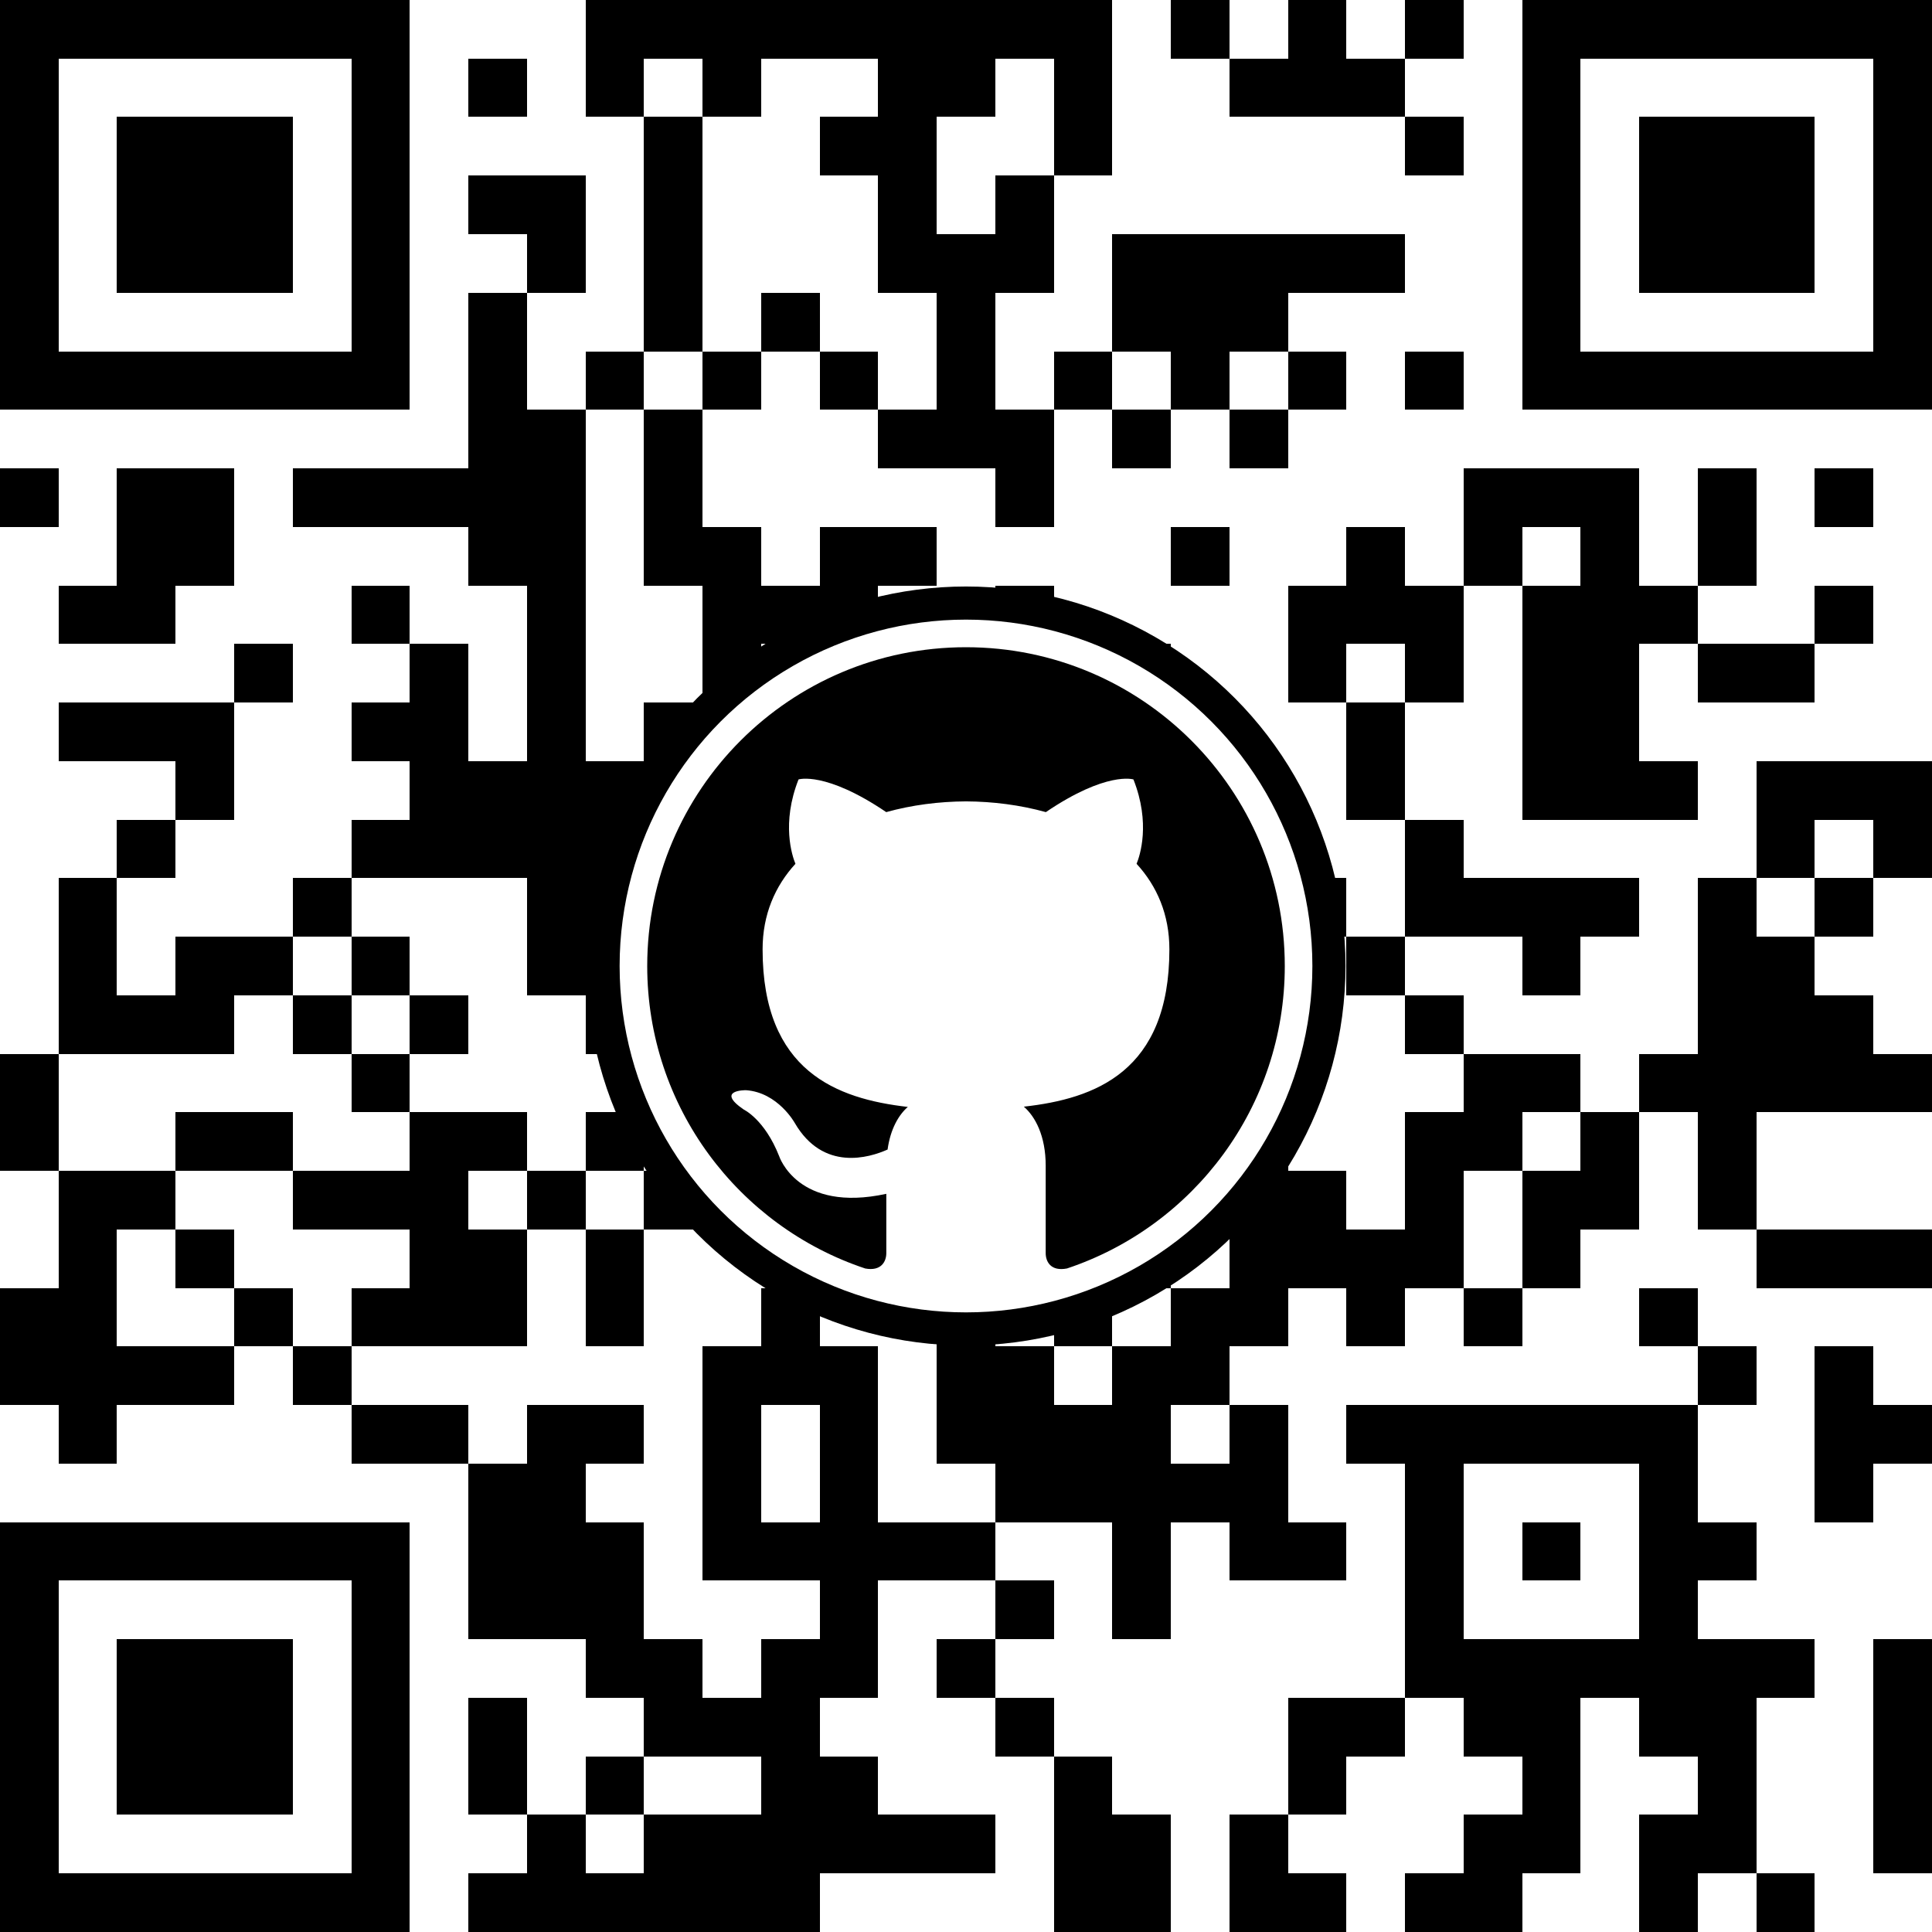 <svg width="350" height="350" version="1.1" xmlns="http://www.w3.org/2000/svg" xmlns:xlink="http://www.w3.org/1999/xlink"><rect width="100%" height="100%" fill="#808080" stroke="none"/><svg><rect x="0" y="0" width="350" height="350" style="fill:#fff;shape-rendering:crispEdges;"></rect><path x="0" y="0" style="fill:#000;shape-rendering:crispEdges;" d="M0,0 V10.61 H10.61 V0 H0 Z M10.61,0 V10.61 H21.21 V0 H10.61 Z M21.21,0 V10.61 H31.82 V0 H21.21 Z M31.82,0 V10.61 H42.42 V0 H31.82 Z M42.42,0 V10.61 H53.03 V0 H42.42 Z M53.03,0 V10.61 H63.64 V0 H53.03 Z M63.64,0 V10.61 H74.24 V0 H63.64 Z M106.06,0 V10.61 H116.67 V0 H106.06 Z M116.67,0 V10.61 H127.27 V0 H116.67 Z M127.27,0 V10.61 H137.88 V0 H127.27 Z M137.88,0 V10.61 H148.48 V0 H137.88 Z M148.48,0 V10.61 H159.09 V0 H148.48 Z M159.09,0 V10.61 H169.70 V0 H159.09 Z M169.70,0 V10.61 H180.30 V0 H169.70 Z M180.30,0 V10.61 H190.91 V0 H180.30 Z M190.91,0 V10.61 H201.52 V0 H190.91 Z M212.12,0 V10.61 H222.73 V0 H212.12 Z M233.33,0 V10.61 H243.94 V0 H233.33 Z M254.55,0 V10.61 H265.15 V0 H254.55 Z M275.76,0 V10.61 H286.36 V0 H275.76 Z M286.36,0 V10.61 H296.97 V0 H286.36 Z M296.97,0 V10.61 H307.58 V0 H296.97 Z M307.58,0 V10.61 H318.18 V0 H307.58 Z M318.18,0 V10.61 H328.79 V0 H318.18 Z M328.79,0 V10.61 H339.39 V0 H328.79 Z M339.39,0 V10.61 H350 V0 H339.39 Z M0,10.61 V21.21 H10.61 V10.61 H0 Z M63.64,10.61 V21.21 H74.24 V10.61 H63.64 Z M84.85,10.61 V21.21 H95.45 V10.61 H84.85 Z M106.06,10.61 V21.21 H116.67 V10.61 H106.06 Z M127.27,10.61 V21.21 H137.88 V10.61 H127.27 Z M159.09,10.61 V21.21 H169.70 V10.61 H159.09 Z M169.70,10.61 V21.21 H180.30 V10.61 H169.70 Z M190.91,10.61 V21.21 H201.52 V10.61 H190.91 Z M222.73,10.61 V21.21 H233.33 V10.61 H222.73 Z M233.33,10.61 V21.21 H243.94 V10.61 H233.33 Z M243.94,10.61 V21.21 H254.55 V10.61 H243.94 Z M275.76,10.61 V21.21 H286.36 V10.61 H275.76 Z M339.39,10.61 V21.21 H350 V10.61 H339.39 Z M0,21.21 V31.82 H10.61 V21.21 H0 Z M21.21,21.21 V31.82 H31.82 V21.21 H21.21 Z M31.82,21.21 V31.82 H42.42 V21.21 H31.82 Z M42.42,21.21 V31.82 H53.03 V21.21 H42.42 Z M63.64,21.21 V31.82 H74.24 V21.21 H63.64 Z M116.67,21.21 V31.82 H127.27 V21.21 H116.67 Z M148.48,21.21 V31.82 H159.09 V21.21 H148.48 Z M159.09,21.21 V31.82 H169.70 V21.21 H159.09 Z M190.91,21.21 V31.82 H201.52 V21.21 H190.91 Z M254.55,21.21 V31.82 H265.15 V21.21 H254.55 Z M275.76,21.21 V31.82 H286.36 V21.21 H275.76 Z M296.97,21.21 V31.82 H307.58 V21.21 H296.97 Z M307.58,21.21 V31.82 H318.18 V21.21 H307.58 Z M318.18,21.21 V31.82 H328.79 V21.21 H318.18 Z M339.39,21.21 V31.82 H350 V21.21 H339.39 Z M0,31.82 V42.42 H10.61 V31.82 H0 Z M21.21,31.82 V42.42 H31.82 V31.82 H21.21 Z M31.82,31.82 V42.42 H42.42 V31.82 H31.82 Z M42.42,31.82 V42.42 H53.03 V31.82 H42.42 Z M63.64,31.82 V42.42 H74.24 V31.82 H63.64 Z M84.85,31.82 V42.42 H95.45 V31.82 H84.85 Z M95.45,31.82 V42.42 H106.06 V31.82 H95.45 Z M116.67,31.82 V42.42 H127.27 V31.82 H116.67 Z M159.09,31.82 V42.42 H169.70 V31.82 H159.09 Z M180.30,31.82 V42.42 H190.91 V31.82 H180.30 Z M275.76,31.82 V42.42 H286.36 V31.82 H275.76 Z M296.97,31.82 V42.42 H307.58 V31.82 H296.97 Z M307.58,31.82 V42.42 H318.18 V31.82 H307.58 Z M318.18,31.82 V42.42 H328.79 V31.82 H318.18 Z M339.39,31.82 V42.42 H350 V31.82 H339.39 Z M0,42.42 V53.03 H10.61 V42.42 H0 Z M21.21,42.42 V53.03 H31.82 V42.42 H21.21 Z M31.82,42.42 V53.03 H42.42 V42.42 H31.82 Z M42.42,42.42 V53.03 H53.03 V42.42 H42.42 Z M63.64,42.42 V53.03 H74.24 V42.42 H63.64 Z M95.45,42.42 V53.03 H106.06 V42.42 H95.45 Z M116.67,42.42 V53.03 H127.27 V42.42 H116.67 Z M159.09,42.42 V53.03 H169.70 V42.42 H159.09 Z M169.70,42.42 V53.03 H180.30 V42.42 H169.70 Z M180.30,42.42 V53.03 H190.91 V42.42 H180.30 Z M201.52,42.42 V53.03 H212.12 V42.42 H201.52 Z M212.12,42.42 V53.03 H222.73 V42.42 H212.12 Z M222.73,42.42 V53.03 H233.33 V42.42 H222.73 Z M233.33,42.42 V53.03 H243.94 V42.42 H233.33 Z M243.94,42.42 V53.03 H254.55 V42.42 H243.94 Z M275.76,42.42 V53.03 H286.36 V42.42 H275.76 Z M296.97,42.42 V53.03 H307.58 V42.42 H296.97 Z M307.58,42.42 V53.03 H318.18 V42.42 H307.58 Z M318.18,42.42 V53.03 H328.79 V42.42 H318.18 Z M339.39,42.42 V53.03 H350 V42.42 H339.39 Z M0,53.03 V63.64 H10.61 V53.03 H0 Z M63.64,53.03 V63.64 H74.24 V53.03 H63.64 Z M84.85,53.03 V63.64 H95.45 V53.03 H84.85 Z M116.67,53.03 V63.64 H127.27 V53.03 H116.67 Z M137.88,53.03 V63.64 H148.48 V53.03 H137.88 Z M169.70,53.03 V63.64 H180.30 V53.03 H169.70 Z M201.52,53.03 V63.64 H212.12 V53.03 H201.52 Z M212.12,53.03 V63.64 H222.73 V53.03 H212.12 Z M222.73,53.03 V63.64 H233.33 V53.03 H222.73 Z M275.76,53.03 V63.64 H286.36 V53.03 H275.76 Z M339.39,53.03 V63.64 H350 V53.03 H339.39 Z M0,63.64 V74.24 H10.61 V63.64 H0 Z M10.61,63.64 V74.24 H21.21 V63.64 H10.61 Z M21.21,63.64 V74.24 H31.82 V63.64 H21.21 Z M31.82,63.64 V74.24 H42.42 V63.64 H31.82 Z M42.42,63.64 V74.24 H53.03 V63.64 H42.42 Z M53.03,63.64 V74.24 H63.64 V63.64 H53.03 Z M63.64,63.64 V74.24 H74.24 V63.64 H63.64 Z M84.85,63.64 V74.24 H95.45 V63.64 H84.85 Z M106.06,63.64 V74.24 H116.67 V63.64 H106.06 Z M127.27,63.64 V74.24 H137.88 V63.64 H127.27 Z M148.48,63.64 V74.24 H159.09 V63.64 H148.48 Z M169.70,63.64 V74.24 H180.30 V63.64 H169.70 Z M190.91,63.64 V74.24 H201.52 V63.64 H190.91 Z M212.12,63.64 V74.24 H222.73 V63.64 H212.12 Z M233.33,63.64 V74.24 H243.94 V63.64 H233.33 Z M254.55,63.64 V74.24 H265.15 V63.64 H254.55 Z M275.76,63.64 V74.24 H286.36 V63.64 H275.76 Z M286.36,63.64 V74.24 H296.97 V63.64 H286.36 Z M296.97,63.64 V74.24 H307.58 V63.64 H296.97 Z M307.58,63.64 V74.24 H318.18 V63.64 H307.58 Z M318.18,63.64 V74.24 H328.79 V63.64 H318.18 Z M328.79,63.64 V74.24 H339.39 V63.64 H328.79 Z M339.39,63.64 V74.24 H350 V63.64 H339.39 Z M84.85,74.24 V84.85 H95.45 V74.24 H84.85 Z M95.45,74.24 V84.85 H106.06 V74.24 H95.45 Z M116.67,74.24 V84.85 H127.27 V74.24 H116.67 Z M159.09,74.24 V84.85 H169.70 V74.24 H159.09 Z M169.70,74.24 V84.85 H180.30 V74.24 H169.70 Z M180.30,74.24 V84.85 H190.91 V74.24 H180.30 Z M201.52,74.24 V84.85 H212.12 V74.24 H201.52 Z M222.73,74.24 V84.85 H233.33 V74.24 H222.73 Z M0,84.85 V95.45 H10.61 V84.85 H0 Z M21.21,84.85 V95.45 H31.82 V84.85 H21.21 Z M31.82,84.85 V95.45 H42.42 V84.85 H31.82 Z M53.03,84.85 V95.45 H63.64 V84.85 H53.03 Z M63.64,84.85 V95.45 H74.24 V84.85 H63.64 Z M74.24,84.85 V95.45 H84.85 V84.85 H74.24 Z M84.85,84.85 V95.45 H95.45 V84.85 H84.85 Z M95.45,84.85 V95.45 H106.06 V84.85 H95.45 Z M116.67,84.85 V95.45 H127.27 V84.85 H116.67 Z M180.30,84.85 V95.45 H190.91 V84.85 H180.30 Z M265.15,84.85 V95.45 H275.76 V84.85 H265.15 Z M275.76,84.85 V95.45 H286.36 V84.85 H275.76 Z M286.36,84.85 V95.45 H296.97 V84.85 H286.36 Z M307.58,84.85 V95.45 H318.18 V84.85 H307.58 Z M328.79,84.85 V95.45 H339.39 V84.85 H328.79 Z M21.21,95.45 V106.06 H31.82 V95.45 H21.21 Z M31.82,95.45 V106.06 H42.42 V95.45 H31.82 Z M84.85,95.45 V106.06 H95.45 V95.45 H84.85 Z M95.45,95.45 V106.06 H106.06 V95.45 H95.45 Z M116.67,95.45 V106.06 H127.27 V95.45 H116.67 Z M127.27,95.45 V106.06 H137.88 V95.45 H127.27 Z M148.48,95.45 V106.06 H159.09 V95.45 H148.48 Z M159.09,95.45 V106.06 H169.70 V95.45 H159.09 Z M212.12,95.45 V106.06 H222.73 V95.45 H212.12 Z M243.94,95.45 V106.06 H254.55 V95.45 H243.94 Z M265.15,95.45 V106.06 H275.76 V95.45 H265.15 Z M286.36,95.45 V106.06 H296.97 V95.45 H286.36 Z M307.58,95.45 V106.06 H318.18 V95.45 H307.58 Z M10.61,106.06 V116.67 H21.21 V106.06 H10.61 Z M21.21,106.06 V116.67 H31.82 V106.06 H21.21 Z M63.64,106.06 V116.67 H74.24 V106.06 H63.64 Z M95.45,106.06 V116.67 H106.06 V106.06 H95.45 Z M127.27,106.06 V116.67 H137.88 V106.06 H127.27 Z M137.88,106.06 V116.67 H148.48 V106.06 H137.88 Z M148.48,106.06 V116.67 H159.09 V106.06 H148.48 Z M180.30,106.06 V116.67 H190.91 V106.06 H180.30 Z M233.33,106.06 V116.67 H243.94 V106.06 H233.33 Z M243.94,106.06 V116.67 H254.55 V106.06 H243.94 Z M254.55,106.06 V116.67 H265.15 V106.06 H254.55 Z M275.76,106.06 V116.67 H286.36 V106.06 H275.76 Z M286.36,106.06 V116.67 H296.97 V106.06 H286.36 Z M296.97,106.06 V116.67 H307.58 V106.06 H296.97 Z M328.79,106.06 V116.67 H339.39 V106.06 H328.79 Z M42.42,116.67 V127.27 H53.03 V116.67 H42.42 Z M74.24,116.67 V127.27 H84.85 V116.67 H74.24 Z M95.45,116.67 V127.27 H106.06 V116.67 H95.45 Z M127.27,116.67 V127.27 H137.88 V116.67 H127.27 Z M159.09,116.67 V127.27 H169.70 V116.67 H159.09 Z M169.70,116.67 V127.27 H180.30 V116.67 H169.70 Z M180.30,116.67 V127.27 H190.91 V116.67 H180.30 Z M201.52,116.67 V127.27 H212.12 V116.67 H201.52 Z M233.33,116.67 V127.27 H243.94 V116.67 H233.33 Z M254.55,116.67 V127.27 H265.15 V116.67 H254.55 Z M275.76,116.67 V127.27 H286.36 V116.67 H275.76 Z M286.36,116.67 V127.27 H296.97 V116.67 H286.36 Z M307.58,116.67 V127.27 H318.18 V116.67 H307.58 Z M318.18,116.67 V127.27 H328.79 V116.67 H318.18 Z M10.61,127.27 V137.88 H21.21 V127.27 H10.61 Z M21.21,127.27 V137.88 H31.82 V127.27 H21.21 Z M31.82,127.27 V137.88 H42.42 V127.27 H31.82 Z M63.64,127.27 V137.88 H74.24 V127.27 H63.64 Z M74.24,127.27 V137.88 H84.85 V127.27 H74.24 Z M95.45,127.27 V137.88 H106.06 V127.27 H95.45 Z M116.67,127.27 V137.88 H127.27 V127.27 H116.67 Z M148.48,127.27 V137.88 H159.09 V127.27 H148.48 Z M243.94,127.27 V137.88 H254.55 V127.27 H243.94 Z M275.76,127.27 V137.88 H286.36 V127.27 H275.76 Z M286.36,127.27 V137.88 H296.97 V127.27 H286.36 Z M31.82,137.88 V148.48 H42.42 V137.88 H31.82 Z M74.24,137.88 V148.48 H84.85 V137.88 H74.24 Z M84.85,137.88 V148.48 H95.45 V137.88 H84.85 Z M95.45,137.88 V148.48 H106.06 V137.88 H95.45 Z M106.06,137.88 V148.48 H116.67 V137.88 H106.06 Z M116.67,137.88 V148.48 H127.27 V137.88 H116.67 Z M137.88,137.88 V148.48 H148.48 V137.88 H137.88 Z M169.70,137.88 V148.48 H180.30 V137.88 H169.70 Z M180.30,137.88 V148.48 H190.91 V137.88 H180.30 Z M212.12,137.88 V148.48 H222.73 V137.88 H212.12 Z M243.94,137.88 V148.48 H254.55 V137.88 H243.94 Z M275.76,137.88 V148.48 H286.36 V137.88 H275.76 Z M286.36,137.88 V148.48 H296.97 V137.88 H286.36 Z M296.97,137.88 V148.48 H307.58 V137.88 H296.97 Z M318.18,137.88 V148.48 H328.79 V137.88 H318.18 Z M328.79,137.88 V148.48 H339.39 V137.88 H328.79 Z M339.39,137.88 V148.48 H350 V137.88 H339.39 Z M21.21,148.48 V159.09 H31.82 V148.48 H21.21 Z M63.64,148.48 V159.09 H74.24 V148.48 H63.64 Z M74.24,148.48 V159.09 H84.85 V148.48 H74.24 Z M84.85,148.48 V159.09 H95.45 V148.48 H84.85 Z M95.45,148.48 V159.09 H106.06 V148.48 H95.45 Z M106.06,148.48 V159.09 H116.67 V148.48 H106.06 Z M127.27,148.48 V159.09 H137.88 V148.48 H127.27 Z M148.48,148.48 V159.09 H159.09 V148.48 H148.48 Z M159.09,148.48 V159.09 H169.70 V148.48 H159.09 Z M169.70,148.48 V159.09 H180.30 V148.48 H169.70 Z M190.91,148.48 V159.09 H201.52 V148.48 H190.91 Z M222.73,148.48 V159.09 H233.33 V148.48 H222.73 Z M254.55,148.48 V159.09 H265.15 V148.48 H254.55 Z M318.18,148.48 V159.09 H328.79 V148.48 H318.18 Z M339.39,148.48 V159.09 H350 V148.48 H339.39 Z M10.61,159.09 V169.70 H21.21 V159.09 H10.61 Z M53.03,159.09 V169.70 H63.64 V159.09 H53.03 Z M95.45,159.09 V169.70 H106.06 V159.09 H95.45 Z M106.06,159.09 V169.70 H116.67 V159.09 H106.06 Z M116.67,159.09 V169.70 H127.27 V159.09 H116.67 Z M159.09,159.09 V169.70 H169.70 V159.09 H159.09 Z M180.30,159.09 V169.70 H190.91 V159.09 H180.30 Z M190.91,159.09 V169.70 H201.52 V159.09 H190.91 Z M233.33,159.09 V169.70 H243.94 V159.09 H233.33 Z M254.55,159.09 V169.70 H265.15 V159.09 H254.55 Z M265.15,159.09 V169.70 H275.76 V159.09 H265.15 Z M275.76,159.09 V169.70 H286.36 V159.09 H275.76 Z M286.36,159.09 V169.70 H296.97 V159.09 H286.36 Z M307.58,159.09 V169.70 H318.18 V159.09 H307.58 Z M328.79,159.09 V169.70 H339.39 V159.09 H328.79 Z M10.61,169.70 V180.30 H21.21 V169.70 H10.61 Z M31.82,169.70 V180.30 H42.42 V169.70 H31.82 Z M42.42,169.70 V180.30 H53.03 V169.70 H42.42 Z M63.64,169.70 V180.30 H74.24 V169.70 H63.64 Z M95.45,169.70 V180.30 H106.06 V169.70 H95.45 Z M106.06,169.70 V180.30 H116.67 V169.70 H106.06 Z M116.67,169.70 V180.30 H127.27 V169.70 H116.67 Z M127.27,169.70 V180.30 H137.88 V169.70 H127.27 Z M137.88,169.70 V180.30 H148.48 V169.70 H137.88 Z M180.30,169.70 V180.30 H190.91 V169.70 H180.30 Z M190.91,169.70 V180.30 H201.52 V169.70 H190.91 Z M212.12,169.70 V180.30 H222.73 V169.70 H212.12 Z M222.73,169.70 V180.30 H233.33 V169.70 H222.73 Z M243.94,169.70 V180.30 H254.55 V169.70 H243.94 Z M275.76,169.70 V180.30 H286.36 V169.70 H275.76 Z M307.58,169.70 V180.30 H318.18 V169.70 H307.58 Z M318.18,169.70 V180.30 H328.79 V169.70 H318.18 Z M10.61,180.30 V190.91 H21.21 V180.30 H10.61 Z M21.21,180.30 V190.91 H31.82 V180.30 H21.21 Z M31.82,180.30 V190.91 H42.42 V180.30 H31.82 Z M53.03,180.30 V190.91 H63.64 V180.30 H53.03 Z M74.24,180.30 V190.91 H84.85 V180.30 H74.24 Z M106.06,180.30 V190.91 H116.67 V180.30 H106.06 Z M116.67,180.30 V190.91 H127.27 V180.30 H116.67 Z M137.88,180.30 V190.91 H148.48 V180.30 H137.88 Z M148.48,180.30 V190.91 H159.09 V180.30 H148.48 Z M159.09,180.30 V190.91 H169.70 V180.30 H159.09 Z M169.70,180.30 V190.91 H180.30 V180.30 H169.70 Z M180.30,180.30 V190.91 H190.91 V180.30 H180.30 Z M190.91,180.30 V190.91 H201.52 V180.30 H190.91 Z M201.52,180.30 V190.91 H212.12 V180.30 H201.52 Z M254.55,180.30 V190.91 H265.15 V180.30 H254.55 Z M307.58,180.30 V190.91 H318.18 V180.30 H307.58 Z M318.18,180.30 V190.91 H328.79 V180.30 H318.18 Z M328.79,180.30 V190.91 H339.39 V180.30 H328.79 Z M0,190.91 V201.52 H10.61 V190.91 H0 Z M63.64,190.91 V201.52 H74.24 V190.91 H63.64 Z M148.48,190.91 V201.52 H159.09 V190.91 H148.48 Z M190.91,190.91 V201.52 H201.52 V190.91 H190.91 Z M201.52,190.91 V201.52 H212.12 V190.91 H201.52 Z M212.12,190.91 V201.52 H222.73 V190.91 H212.12 Z M265.15,190.91 V201.52 H275.76 V190.91 H265.15 Z M275.76,190.91 V201.52 H286.36 V190.91 H275.76 Z M296.97,190.91 V201.52 H307.58 V190.91 H296.97 Z M307.58,190.91 V201.52 H318.18 V190.91 H307.58 Z M318.18,190.91 V201.52 H328.79 V190.91 H318.18 Z M328.79,190.91 V201.52 H339.39 V190.91 H328.79 Z M339.39,190.91 V201.52 H350 V190.91 H339.39 Z M0,201.52 V212.12 H10.61 V201.52 H0 Z M31.82,201.52 V212.12 H42.42 V201.52 H31.82 Z M42.42,201.52 V212.12 H53.03 V201.52 H42.42 Z M74.24,201.52 V212.12 H84.85 V201.52 H74.24 Z M84.85,201.52 V212.12 H95.45 V201.52 H84.85 Z M106.06,201.52 V212.12 H116.67 V201.52 H106.06 Z M159.09,201.52 V212.12 H169.70 V201.52 H159.09 Z M169.70,201.52 V212.12 H180.30 V201.52 H169.70 Z M180.30,201.52 V212.12 H190.91 V201.52 H180.30 Z M201.52,201.52 V212.12 H212.12 V201.52 H201.52 Z M212.12,201.52 V212.12 H222.73 V201.52 H212.12 Z M222.73,201.52 V212.12 H233.33 V201.52 H222.73 Z M254.55,201.52 V212.12 H265.15 V201.52 H254.55 Z M265.15,201.52 V212.12 H275.76 V201.52 H265.15 Z M286.36,201.52 V212.12 H296.97 V201.52 H286.36 Z M307.58,201.52 V212.12 H318.18 V201.52 H307.58 Z M10.61,212.12 V222.73 H21.21 V212.12 H10.61 Z M21.21,212.12 V222.73 H31.82 V212.12 H21.21 Z M53.03,212.12 V222.73 H63.64 V212.12 H53.03 Z M63.64,212.12 V222.73 H74.24 V212.12 H63.64 Z M74.24,212.12 V222.73 H84.85 V212.12 H74.24 Z M95.45,212.12 V222.73 H106.06 V212.12 H95.45 Z M116.67,212.12 V222.73 H127.27 V212.12 H116.67 Z M148.48,212.12 V222.73 H159.09 V212.12 H148.48 Z M201.52,212.12 V222.73 H212.12 V212.12 H201.52 Z M222.73,212.12 V222.73 H233.33 V212.12 H222.73 Z M233.33,212.12 V222.73 H243.94 V212.12 H233.33 Z M254.55,212.12 V222.73 H265.15 V212.12 H254.55 Z M275.76,212.12 V222.73 H286.36 V212.12 H275.76 Z M286.36,212.12 V222.73 H296.97 V212.12 H286.36 Z M307.58,212.12 V222.73 H318.18 V212.12 H307.58 Z M10.61,222.73 V233.33 H21.21 V222.73 H10.61 Z M31.82,222.73 V233.33 H42.42 V222.73 H31.82 Z M74.24,222.73 V233.33 H84.85 V222.73 H74.24 Z M84.85,222.73 V233.33 H95.45 V222.73 H84.85 Z M106.06,222.73 V233.33 H116.67 V222.73 H106.06 Z M148.48,222.73 V233.33 H159.09 V222.73 H148.48 Z M159.09,222.73 V233.33 H169.70 V222.73 H159.09 Z M169.70,222.73 V233.33 H180.30 V222.73 H169.70 Z M180.30,222.73 V233.33 H190.91 V222.73 H180.30 Z M201.52,222.73 V233.33 H212.12 V222.73 H201.52 Z M222.73,222.73 V233.33 H233.33 V222.73 H222.73 Z M233.33,222.73 V233.33 H243.94 V222.73 H233.33 Z M243.94,222.73 V233.33 H254.55 V222.73 H243.94 Z M254.55,222.73 V233.33 H265.15 V222.73 H254.55 Z M275.76,222.73 V233.33 H286.36 V222.73 H275.76 Z M318.18,222.73 V233.33 H328.79 V222.73 H318.18 Z M328.79,222.73 V233.33 H339.39 V222.73 H328.79 Z M339.39,222.73 V233.33 H350 V222.73 H339.39 Z M0,233.33 V243.94 H10.61 V233.33 H0 Z M10.61,233.33 V243.94 H21.21 V233.33 H10.61 Z M42.42,233.33 V243.94 H53.03 V233.33 H42.42 Z M63.64,233.33 V243.94 H74.24 V233.33 H63.64 Z M74.24,233.33 V243.94 H84.85 V233.33 H74.24 Z M84.85,233.33 V243.94 H95.45 V233.33 H84.85 Z M106.06,233.33 V243.94 H116.67 V233.33 H106.06 Z M137.88,233.33 V243.94 H148.48 V233.33 H137.88 Z M169.70,233.33 V243.94 H180.30 V233.33 H169.70 Z M190.91,233.33 V243.94 H201.52 V233.33 H190.91 Z M212.12,233.33 V243.94 H222.73 V233.33 H212.12 Z M222.73,233.33 V243.94 H233.33 V233.33 H222.73 Z M243.94,233.33 V243.94 H254.55 V233.33 H243.94 Z M265.15,233.33 V243.94 H275.76 V233.33 H265.15 Z M296.97,233.33 V243.94 H307.58 V233.33 H296.97 Z M0,243.94 V254.55 H10.61 V243.94 H0 Z M10.61,243.94 V254.55 H21.21 V243.94 H10.61 Z M21.21,243.94 V254.55 H31.82 V243.94 H21.21 Z M31.82,243.94 V254.55 H42.42 V243.94 H31.82 Z M53.03,243.94 V254.55 H63.64 V243.94 H53.03 Z M127.27,243.94 V254.55 H137.88 V243.94 H127.27 Z M137.88,243.94 V254.55 H148.48 V243.94 H137.88 Z M148.48,243.94 V254.55 H159.09 V243.94 H148.48 Z M169.70,243.94 V254.55 H180.30 V243.94 H169.70 Z M180.30,243.94 V254.55 H190.91 V243.94 H180.30 Z M201.52,243.94 V254.55 H212.12 V243.94 H201.52 Z M212.12,243.94 V254.55 H222.73 V243.94 H212.12 Z M307.58,243.94 V254.55 H318.18 V243.94 H307.58 Z M328.79,243.94 V254.55 H339.39 V243.94 H328.79 Z M10.61,254.55 V265.15 H21.21 V254.55 H10.61 Z M63.64,254.55 V265.15 H74.24 V254.55 H63.64 Z M74.24,254.55 V265.15 H84.85 V254.55 H74.24 Z M95.45,254.55 V265.15 H106.06 V254.55 H95.45 Z M106.06,254.55 V265.15 H116.67 V254.55 H106.06 Z M127.27,254.55 V265.15 H137.88 V254.55 H127.27 Z M148.48,254.55 V265.15 H159.09 V254.55 H148.48 Z M169.70,254.55 V265.15 H180.30 V254.55 H169.70 Z M180.30,254.55 V265.15 H190.91 V254.55 H180.30 Z M190.91,254.55 V265.15 H201.52 V254.55 H190.91 Z M201.52,254.55 V265.15 H212.12 V254.55 H201.52 Z M222.73,254.55 V265.15 H233.33 V254.55 H222.73 Z M243.94,254.55 V265.15 H254.55 V254.55 H243.94 Z M254.55,254.55 V265.15 H265.15 V254.55 H254.55 Z M265.15,254.55 V265.15 H275.76 V254.55 H265.15 Z M275.76,254.55 V265.15 H286.36 V254.55 H275.76 Z M286.36,254.55 V265.15 H296.97 V254.55 H286.36 Z M296.97,254.55 V265.15 H307.58 V254.55 H296.97 Z M328.79,254.55 V265.15 H339.39 V254.55 H328.79 Z M339.39,254.55 V265.15 H350 V254.55 H339.39 Z M84.85,265.15 V275.76 H95.45 V265.15 H84.85 Z M95.45,265.15 V275.76 H106.06 V265.15 H95.45 Z M127.27,265.15 V275.76 H137.88 V265.15 H127.27 Z M148.48,265.15 V275.76 H159.09 V265.15 H148.48 Z M180.30,265.15 V275.76 H190.91 V265.15 H180.30 Z M190.91,265.15 V275.76 H201.52 V265.15 H190.91 Z M201.52,265.15 V275.76 H212.12 V265.15 H201.52 Z M212.12,265.15 V275.76 H222.73 V265.15 H212.12 Z M222.73,265.15 V275.76 H233.33 V265.15 H222.73 Z M254.55,265.15 V275.76 H265.15 V265.15 H254.55 Z M296.97,265.15 V275.76 H307.58 V265.15 H296.97 Z M328.79,265.15 V275.76 H339.39 V265.15 H328.79 Z M0,275.76 V286.36 H10.61 V275.76 H0 Z M10.61,275.76 V286.36 H21.21 V275.76 H10.61 Z M21.21,275.76 V286.36 H31.82 V275.76 H21.21 Z M31.82,275.76 V286.36 H42.42 V275.76 H31.82 Z M42.42,275.76 V286.36 H53.03 V275.76 H42.42 Z M53.03,275.76 V286.36 H63.64 V275.76 H53.03 Z M63.64,275.76 V286.36 H74.24 V275.76 H63.64 Z M84.85,275.76 V286.36 H95.45 V275.76 H84.85 Z M95.45,275.76 V286.36 H106.06 V275.76 H95.45 Z M106.06,275.76 V286.36 H116.67 V275.76 H106.06 Z M127.27,275.76 V286.36 H137.88 V275.76 H127.27 Z M137.88,275.76 V286.36 H148.48 V275.76 H137.88 Z M148.48,275.76 V286.36 H159.09 V275.76 H148.48 Z M159.09,275.76 V286.36 H169.70 V275.76 H159.09 Z M169.70,275.76 V286.36 H180.30 V275.76 H169.70 Z M201.52,275.76 V286.36 H212.12 V275.76 H201.52 Z M222.73,275.76 V286.36 H233.33 V275.76 H222.73 Z M233.33,275.76 V286.36 H243.94 V275.76 H233.33 Z M254.55,275.76 V286.36 H265.15 V275.76 H254.55 Z M275.76,275.76 V286.36 H286.36 V275.76 H275.76 Z M296.97,275.76 V286.36 H307.58 V275.76 H296.97 Z M307.58,275.76 V286.36 H318.18 V275.76 H307.58 Z M0,286.36 V296.97 H10.61 V286.36 H0 Z M63.64,286.36 V296.97 H74.24 V286.36 H63.64 Z M84.85,286.36 V296.97 H95.45 V286.36 H84.85 Z M95.45,286.36 V296.97 H106.06 V286.36 H95.45 Z M106.06,286.36 V296.97 H116.67 V286.36 H106.06 Z M148.48,286.36 V296.97 H159.09 V286.36 H148.48 Z M180.30,286.36 V296.97 H190.91 V286.36 H180.30 Z M201.52,286.36 V296.97 H212.12 V286.36 H201.52 Z M254.55,286.36 V296.97 H265.15 V286.36 H254.55 Z M296.97,286.36 V296.97 H307.58 V286.36 H296.97 Z M0,296.97 V307.58 H10.61 V296.97 H0 Z M21.21,296.97 V307.58 H31.82 V296.97 H21.21 Z M31.82,296.97 V307.58 H42.42 V296.97 H31.82 Z M42.42,296.97 V307.58 H53.03 V296.97 H42.42 Z M63.64,296.97 V307.58 H74.24 V296.97 H63.64 Z M106.06,296.97 V307.58 H116.67 V296.97 H106.06 Z M116.67,296.97 V307.58 H127.27 V296.97 H116.67 Z M137.88,296.97 V307.58 H148.48 V296.97 H137.88 Z M148.48,296.97 V307.58 H159.09 V296.97 H148.48 Z M169.70,296.97 V307.58 H180.30 V296.97 H169.70 Z M254.55,296.97 V307.58 H265.15 V296.97 H254.55 Z M265.15,296.97 V307.58 H275.76 V296.97 H265.15 Z M275.76,296.97 V307.58 H286.36 V296.97 H275.76 Z M286.36,296.97 V307.58 H296.97 V296.97 H286.36 Z M296.97,296.97 V307.58 H307.58 V296.97 H296.97 Z M307.58,296.97 V307.58 H318.18 V296.97 H307.58 Z M318.18,296.97 V307.58 H328.79 V296.97 H318.18 Z M339.39,296.97 V307.58 H350 V296.97 H339.39 Z M0,307.58 V318.18 H10.61 V307.58 H0 Z M21.21,307.58 V318.18 H31.82 V307.58 H21.21 Z M31.82,307.58 V318.18 H42.42 V307.58 H31.82 Z M42.42,307.58 V318.18 H53.03 V307.58 H42.42 Z M63.64,307.58 V318.18 H74.24 V307.58 H63.64 Z M84.85,307.58 V318.18 H95.45 V307.58 H84.85 Z M116.67,307.58 V318.18 H127.27 V307.58 H116.67 Z M127.27,307.58 V318.18 H137.88 V307.58 H127.27 Z M137.88,307.58 V318.18 H148.48 V307.58 H137.88 Z M180.30,307.58 V318.18 H190.91 V307.58 H180.30 Z M233.33,307.58 V318.18 H243.94 V307.58 H233.33 Z M243.94,307.58 V318.18 H254.55 V307.58 H243.94 Z M265.15,307.58 V318.18 H275.76 V307.58 H265.15 Z M275.76,307.58 V318.18 H286.36 V307.58 H275.76 Z M296.97,307.58 V318.18 H307.58 V307.58 H296.97 Z M307.58,307.58 V318.18 H318.18 V307.58 H307.58 Z M339.39,307.58 V318.18 H350 V307.58 H339.39 Z M0,318.18 V328.79 H10.61 V318.18 H0 Z M21.21,318.18 V328.79 H31.82 V318.18 H21.21 Z M31.82,318.18 V328.79 H42.42 V318.18 H31.82 Z M42.42,318.18 V328.79 H53.03 V318.18 H42.42 Z M63.64,318.18 V328.79 H74.24 V318.18 H63.64 Z M84.85,318.18 V328.79 H95.45 V318.18 H84.85 Z M106.06,318.18 V328.79 H116.67 V318.18 H106.06 Z M137.88,318.18 V328.79 H148.48 V318.18 H137.88 Z M148.48,318.18 V328.79 H159.09 V318.18 H148.48 Z M190.91,318.18 V328.79 H201.52 V318.18 H190.91 Z M233.33,318.18 V328.79 H243.94 V318.18 H233.33 Z M275.76,318.18 V328.79 H286.36 V318.18 H275.76 Z M307.58,318.18 V328.79 H318.18 V318.18 H307.58 Z M339.39,318.18 V328.79 H350 V318.18 H339.39 Z M0,328.79 V339.39 H10.61 V328.79 H0 Z M63.64,328.79 V339.39 H74.24 V328.79 H63.64 Z M95.45,328.79 V339.39 H106.06 V328.79 H95.45 Z M116.67,328.79 V339.39 H127.27 V328.79 H116.67 Z M127.27,328.79 V339.39 H137.88 V328.79 H127.27 Z M137.88,328.79 V339.39 H148.48 V328.79 H137.88 Z M148.48,328.79 V339.39 H159.09 V328.79 H148.48 Z M159.09,328.79 V339.39 H169.70 V328.79 H159.09 Z M169.70,328.79 V339.39 H180.30 V328.79 H169.70 Z M190.91,328.79 V339.39 H201.52 V328.79 H190.91 Z M201.52,328.79 V339.39 H212.12 V328.79 H201.52 Z M222.73,328.79 V339.39 H233.33 V328.79 H222.73 Z M265.15,328.79 V339.39 H275.76 V328.79 H265.15 Z M275.76,328.79 V339.39 H286.36 V328.79 H275.76 Z M296.97,328.79 V339.39 H307.58 V328.79 H296.97 Z M307.58,328.79 V339.39 H318.18 V328.79 H307.58 Z M339.39,328.79 V339.39 H350 V328.79 H339.39 Z M0,339.39 V350 H10.61 V339.39 H0 Z M10.61,339.39 V350 H21.21 V339.39 H10.61 Z M21.21,339.39 V350 H31.82 V339.39 H21.21 Z M31.82,339.39 V350 H42.42 V339.39 H31.82 Z M42.42,339.39 V350 H53.03 V339.39 H42.42 Z M53.03,339.39 V350 H63.64 V339.39 H53.03 Z M63.64,339.39 V350 H74.24 V339.39 H63.64 Z M84.85,339.39 V350 H95.45 V339.39 H84.85 Z M95.45,339.39 V350 H106.06 V339.39 H95.45 Z M106.06,339.39 V350 H116.67 V339.39 H106.06 Z M116.67,339.39 V350 H127.27 V339.39 H116.67 Z M127.27,339.39 V350 H137.88 V339.39 H127.27 Z M137.88,339.39 V350 H148.48 V339.39 H137.88 Z M190.91,339.39 V350 H201.52 V339.39 H190.91 Z M201.52,339.39 V350 H212.12 V339.39 H201.52 Z M222.73,339.39 V350 H233.33 V339.39 H222.73 Z M233.33,339.39 V350 H243.94 V339.39 H233.33 Z M254.55,339.39 V350 H265.15 V339.39 H254.55 Z M265.15,339.39 V350 H275.76 V339.39 H265.15 Z M296.97,339.39 V350 H307.58 V339.39 H296.97 Z M318.18,339.39 V350 H328.79 V339.39 H318.18 Z "></path></svg><circle fill="#fff" stroke-width="6px" stroke="#000" cx="175" cy="175" r="65.75"></circle><svg x="117.25" y="117.25" width="115.5" height="115.5" viewBox="0 0 24 24" fill="#000"><path d="M12 0c-6.626 0-12 5.373-12 12 0 5.302 3.438 9.8 8.207 11.387.599.111.793-.261.793-.577v-2.234c-3.338.726-4.033-1.416-4.033-1.416-.546-1.387-1.333-1.756-1.333-1.756-1.089-.745.083-.729.083-.729 1.205.084 1.839 1.237 1.839 1.237 1.07 1.834 2.807 1.304 3.492.997.107-.775.418-1.305.762-1.604-2.665-.305-5.467-1.334-5.467-5.931 0-1.311.469-2.381 1.236-3.221-.124-.303-.535-1.524.117-3.176 0 0 1.008-.322 3.301 1.23.957-.266 1.983-.399 3.003-.404 1.02.005 2.047.138 3.006.404 2.291-1.552 3.297-1.23 3.297-1.23.653 1.653.242 2.874.118 3.176.77.84 1.235 1.911 1.235 3.221 0 4.609-2.807 5.624-5.479 5.921.43.372.823 1.102.823 2.222v3.293c0 .319.192.694.801.576 4.765-1.589 8.199-6.086 8.199-11.386 0-6.627-5.373-12-12-12z"></path></svg></svg>
